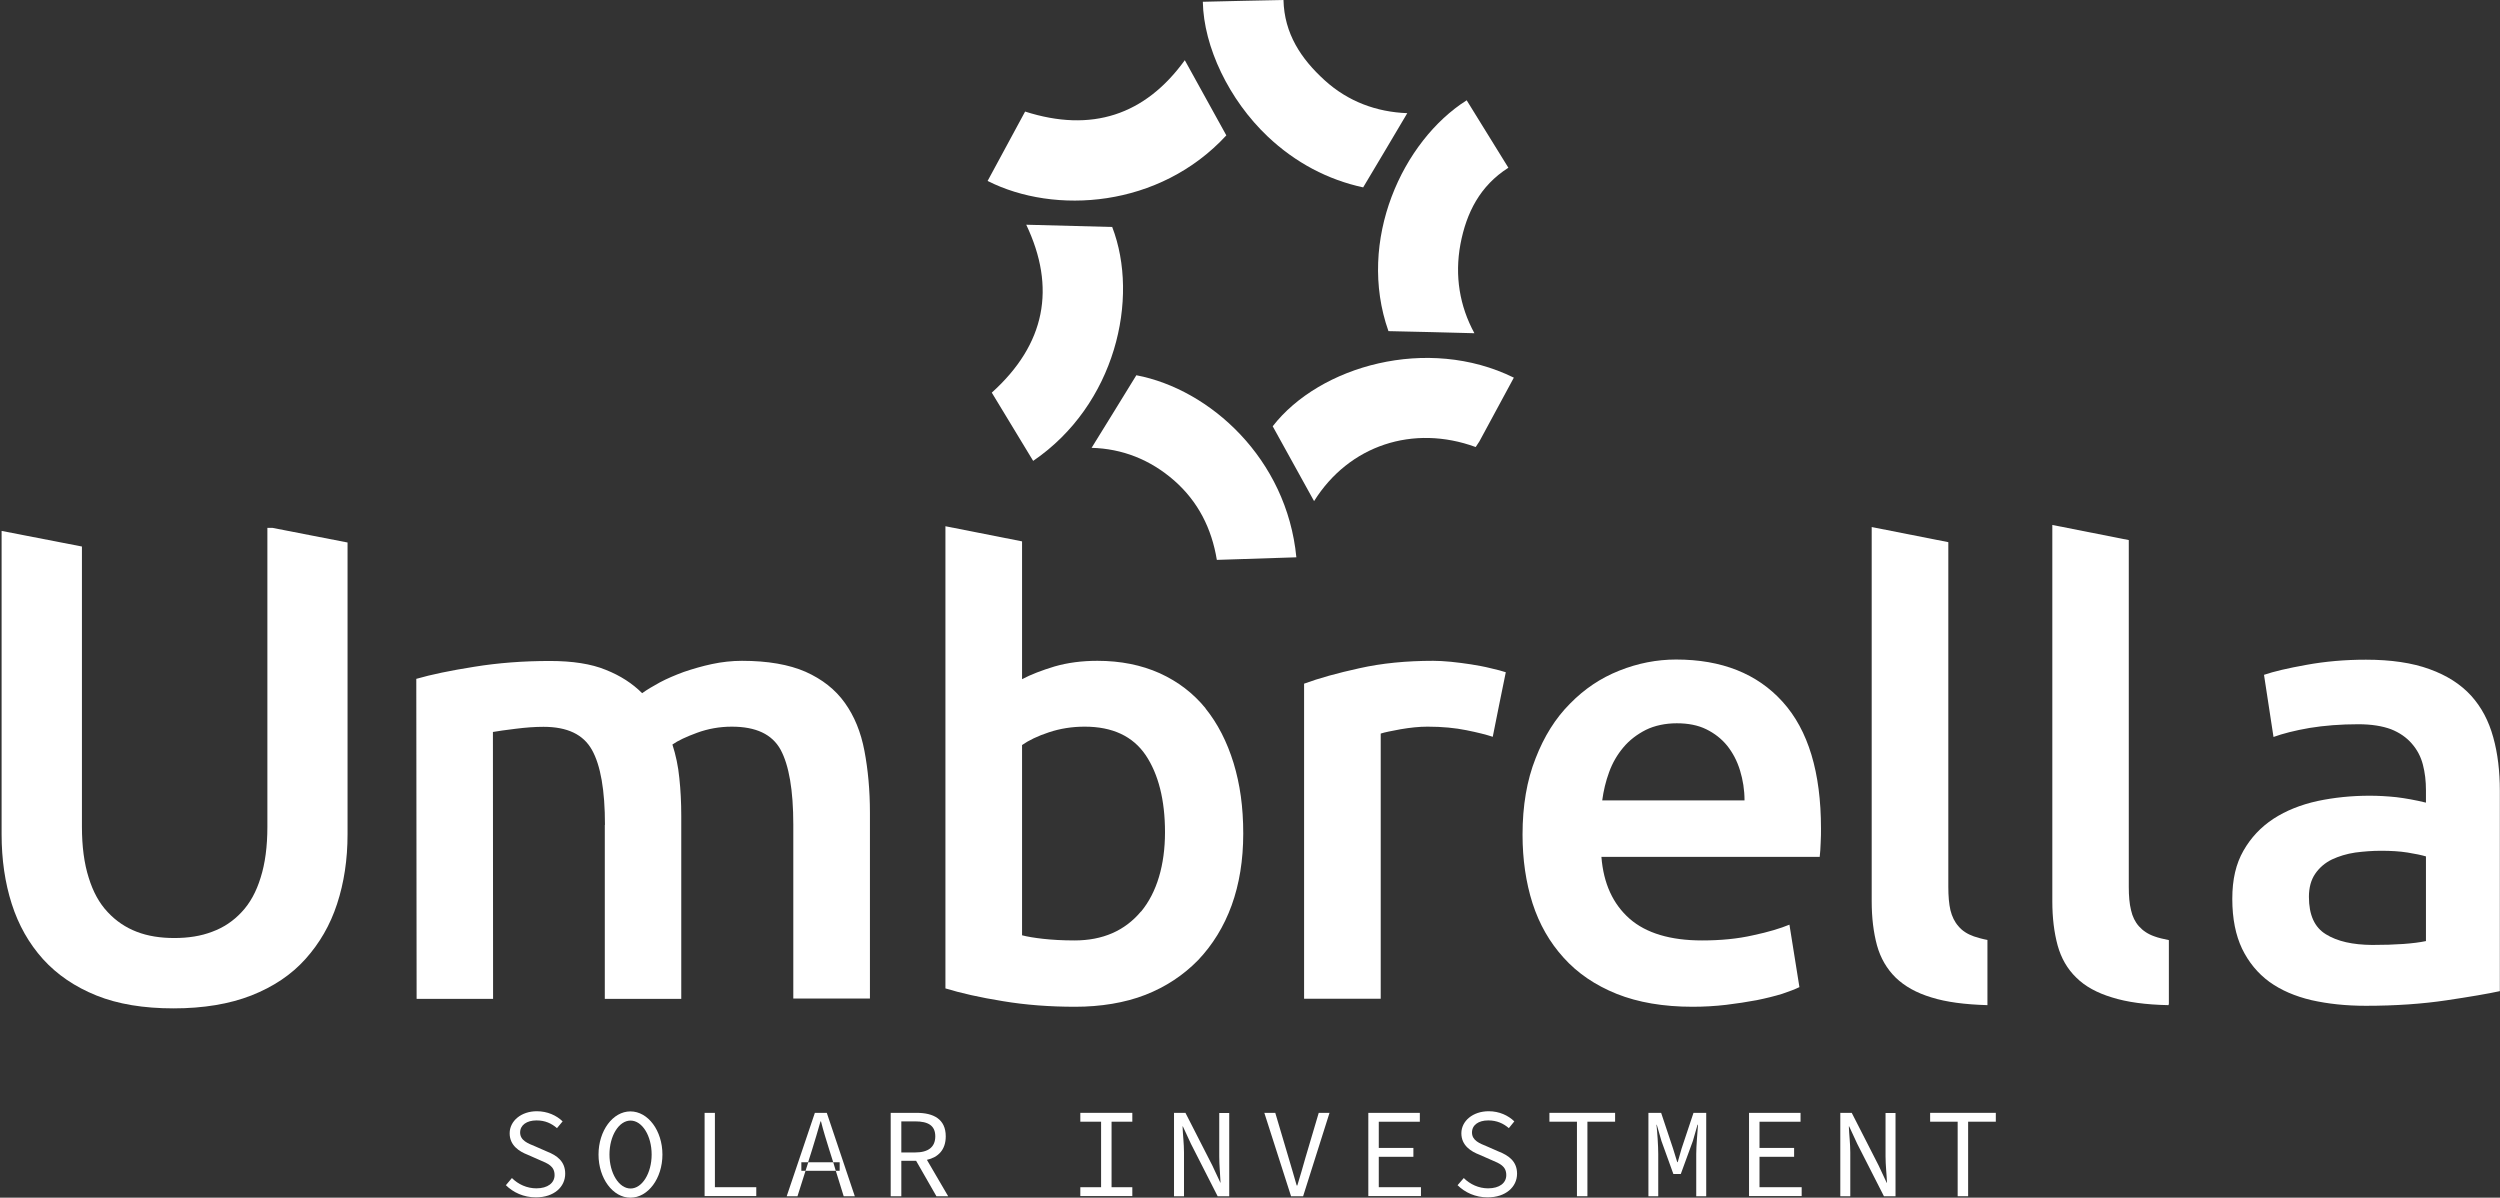 <?xml version="1.0" encoding="UTF-8" standalone="no"?>
<svg
   version="1.2"
   viewBox="0 0 1553 744"
   width="1553"
   height="744"
   id="svg29"
   sodipodi:docname="USI.MC_BIG.D.svg"
   inkscape:version="1.3.2 (091e20e, 2023-11-25, custom)"
   xmlns:inkscape="http://www.inkscape.org/namespaces/inkscape"
   xmlns:sodipodi="http://sodipodi.sourceforge.net/DTD/sodipodi-0.dtd"
   xmlns="http://www.w3.org/2000/svg"
   xmlns:svg="http://www.w3.org/2000/svg">
  <rect x="0" y="0" width="1553" height="744" fill="#333333" stroke="none"/>
  <defs
     id="defs29" />
  <sodipodi:namedview
     id="namedview29"
     pagecolor="#ffffff"
     bordercolor="#000000"
     borderopacity="0.25"
     inkscape:showpageshadow="2"
     inkscape:pageopacity="0.0"
     inkscape:pagecheckerboard="0"
     inkscape:deskcolor="#d1d1d1"
     inkscape:zoom="0.55054733"
     inkscape:cx="776.5"
     inkscape:cy="371.44854"
     inkscape:window-width="1366"
     inkscape:window-height="745"
     inkscape:window-x="-8"
     inkscape:window-y="755"
     inkscape:window-maximized="1"
     inkscape:current-layer="svg29" />
  <style
     id="style1">.a{fill:#00b3d8}.b{fill:#171e33}</style>
  <path
     class="a"
     d="m314.2 736.3l3.8-4.5c3.9 3.9 9.3 6.4 15.2 6.4 7.1 0 11.3-3.4 11.3-8.2 0-5.6-4.1-7.2-9.3-9.4l-7.5-3.3c-5.1-2-11.1-5.7-11.1-13.3 0-7.6 7.1-13.7 16.9-13.7 6.5 0 12.2 2.6 16 6.3l-3.5 4.2c-3.4-2.9-7.3-4.8-12.7-4.8-6.1 0-10.2 2.9-10.2 7.5 0 5 4.9 6.8 9.3 8.6l7.3 3.2c6.4 2.5 11.4 6.2 11.4 13.8 0 8.2-6.9 14.7-18.2 14.7-7.6 0-14.1-3-18.8-7.7"
     id="path1"
     style="fill:#ffffff" />
  <path
     fill-rule="evenodd"
     class="a"
     d="m391.6 744c-10.9 0-19.8-12-19.8-26.8 0-14.8 8.9-26.8 19.8-26.8 11 0 19.9 12 19.9 26.8 0 14.8-8.9 26.8-19.9 26.8zm13.2-26.8c0-11.7-5.9-21.1-13.1-21.1-7.2 0-13.1 9.4-13.1 21.1 0 11.6 5.9 21.1 13.1 21.1 7.2 0 13.1-9.5 13.1-21.1z"
     id="path2"
     style="fill:#ffffff" />
  <path
     class="a"
     d="m437.7 691.3h6.4v46.2h25.7v5.5h-32.1z"
     id="path3"
     style="fill:#ffffff" />
  <path
     fill-rule="evenodd"
     class="a"
     d="m513.6 691.3l17.4 51.8h-6.9l-4.9-15.8h2.4v-5.3h-4l-2.5-7.9c-1.8-5.8-3.6-11.5-5.1-17.5h-0.3c-1.7 6-3.4 11.7-5.2 17.5l-2.5 7.9h-4.2v5.3h2.6l-5 15.8h-6.7l17.5-51.8zm-13.2 36l1.7-5.3h15.5l1.6 5.3z"
     id="path4"
     style="fill:#ffffff" />
  <path
     fill-rule="evenodd"
     class="a"
     d="m569.4 691.3c10.4 0 18.1 3.8 18.1 14.6 0 8.4-4.7 13-11.7 14.6l13.2 22.6h-7.3l-12.6-22h-9.2v22h-6.6v-51.8zm-0.9 24.6c8.1 0 12.5-3.3 12.5-10 0-6.7-4.4-9.3-12.5-9.3h-8.6v19.3z"
     id="path5"
     style="fill:#ffffff" />
  <path
     class="a"
     d="m671.1 737.5h12.9v-40.7h-12.9v-5.5h32.3v5.5h-12.9v40.7h12.9v5.5h-32.3z"
     id="path6"
     style="fill:#ffffff" />
  <path
     class="a"
     d="m729.2 691.3h7.2l16.7 32.7 5 10.7h0.1c-0.2-5.1-0.8-10.9-0.8-16.3v-27h6.2v51.7h-7.2l-16.6-32.6-5-10.8h-0.2c0.2 5.3 0.9 10.8 0.9 16.2v27.2h-6.2v-51.7z"
     id="path7"
     style="fill:#ffffff" />
  <path
     class="a"
     d="m785.2 691.3h7l8.3 28c1.9 6.1 3.2 11.1 5 17.1h0.4c1.9-6 3.2-10.9 5-17.1l8.3-28h6.7l-16.4 51.8h-7.5l-16.6-51.8z"
     id="path8"
     style="fill:#ffffff" />
  <path
     class="a"
     d="m850 691.3h32v5.5h-25.5v16.3h21.5v5.5h-21.5v18.9h26.2v5.5h-32.7z"
     id="path9"
     style="fill:#ffffff" />
  <path
     class="a"
     d="m905.4 736.3l3.9-4.5c3.9 3.9 9.3 6.4 15.1 6.4 7.2 0 11.3-3.4 11.3-8.2 0-5.6-4-7.2-9.2-9.4l-7.5-3.3c-5.2-2-11.2-5.7-11.2-13.3 0-7.6 7.1-13.7 17-13.7 6.5 0 12.1 2.6 15.9 6.3l-3.4 4.2c-3.4-2.9-7.4-4.8-12.8-4.8-6.1 0-10.1 2.9-10.1 7.5 0 5 4.8 6.8 9.2 8.6l7.3 3.2c6.4 2.5 11.5 6.2 11.5 13.8 0 8.2-7 14.7-18.3 14.7-7.6 0-14.1-3-18.8-7.7"
     id="path10"
     style="fill:#ffffff" />
  <path
     class="a"
     d="m979.6 696.8h-17.1v-5.5h40.8v5.5h-17.2v46.3h-6.5z"
     id="path11"
     style="fill:#ffffff" />
  <path
     class="a"
     d="m1024 691.3h7.9l7.4 22.2 2.6 8.4h0.3l2.4-8.4 7.4-22.2h7.9v51.8h-6.2v-26.3c0-5 0.8-13.7 1.1-18.1h-0.3l-2.9 10.1-7.5 20.5h-4.6l-7.4-20.5-2.9-10.1h-0.2c0.5 4.4 1.1 13.1 1.1 18.1v26.3h-6.1z"
     id="path12"
     style="fill:#ffffff" />
  <path
     class="a"
     d="m1086.5 691.3h32v5.5h-25.5v16.3h21.5v5.5h-21.5v18.9h26.2v5.5h-32.7z"
     id="path13"
     style="fill:#ffffff" />
  <path
     class="a"
     d="m1143.1 691.3h7.2l16.7 32.7 5 10.7h0.2c-0.2-5.1-0.9-10.9-0.9-16.3v-27h6.2v51.7h-7.2l-16.6-32.6-5-10.8h-0.2c0.2 5.3 0.9 10.8 0.9 16.2v27.2h-6.2v-51.7z"
     id="path14"
     style="fill:#ffffff" />
  <path
     class="a"
     d="m1216.1 696.8h-17.1v-5.5h40.8v5.5h-17.2v46.3h-6.5z"
     id="path15"
     style="fill:#ffffff" />
  <path
     class="b"
     d="m375.8 512.4q0-32.2-8.1-46.6c-5.4-9.6-15.3-14.3-30.1-14.3-5.2 0-10.9 0.4-17.2 1.2-6.3 0.8-11 1.4-14.2 2l0.1 165.8h-47.5l-0.2-198.8q13.8-4 36-7.5c14.8-2.4 30.4-3.6 47-3.6 14.1 0 25.7 1.8 34.7 5.5 9.1 3.6 16.6 8.5 22.6 14.5 2.9-2.1 6.6-4.3 11-6.7 4.5-2.4 9.5-4.5 14.9-6.5 5.6-1.9 11.4-3.6 17.5-4.9 6.1-1.3 12.4-2 18.6-2 16 0 29.2 2.3 39.5 6.8 10.3 4.6 18.5 11 24.4 19.3 5.9 8.2 10 18.2 12.2 29.9 2.2 11.6 3.4 24.4 3.4 38.3v115.5h-47.6v-108c0-21.5-2.7-37-7.9-46.6-5.3-9.6-15.3-14.3-30.3-14.3-7.6 0-14.8 1.3-21.6 3.8-6.8 2.5-11.9 4.9-15.3 7.3 2.1 6.5 3.6 13.5 4.3 20.8 0.8 7.4 1.2 15.2 1.2 23.6v113.6h-47.5v-108.1z"
     id="path16"
     style="fill:#ffffff" />
  <path
     class="b"
     d="m927.3 457.7c-3.9-1.3-9.4-2.7-16.4-4.1-6.9-1.4-14.9-2.2-24.1-2.2-5.3 0-10.8 0.6-16.7 1.6-5.9 1.1-10 1.9-12.4 2.7v164.7h-47.6v-195.7c9.2-3.4 20.7-6.6 34.4-9.6 13.8-3.1 29.1-4.6 45.8-4.6 3.2 0 6.8 0.2 11 0.6 4.2 0.4 8.4 1 12.5 1.6 4.2 0.7 8.3 1.4 12.2 2.4 3.9 0.9 7.1 1.7 9.4 2.5 0 0-8.2 40.1-8.1 40.1z"
     id="path17"
     style="fill:#ffffff" />
  <path
     fill-rule="evenodd"
     class="b"
     d="m953.9 471.1c5.3-13.7 12.4-25 21.4-34 8.9-9.1 19-15.9 30.6-20.5 11.5-4.6 23.3-6.9 35.3-6.9q42.5 0 66.2 26.3c15.9 17.6 23.8 43.8 23.8 78.7 0 2.6 0 5.5-0.2 8.8-0.1 3.3-0.3 6.2-0.6 8.8h-135.6c1.3 16.6 7.2 29.3 17.5 38.4 10.3 9 25.4 13.5 45 13.5 11.5 0 22.1-1 31.7-3.2 9.5-2 17-4.3 22.6-6.6l6.2 38.8q-3.9 1.9-10.8 4.2c-4.6 1.4-9.8 2.7-15.7 3.9-5.9 1.1-12.3 2.1-19 2.9-6.8 0.8-13.8 1.2-20.9 1.2-18.1 0-33.8-2.7-47.1-8q-20.1-8.1-33-22.5-13-14.3-19.3-33.8c-4.1-12.9-6.2-27.2-6.2-42.6q0-27 8.1-47.4zm129.8 26.1c0-6.5-1-12.7-2.8-18.6-1.8-5.9-4.5-11-8-15.4-3.5-4.3-7.9-7.7-13-10.2-5.1-2.5-11.2-3.7-18.3-3.7-7 0-13.7 1.4-19.2 4.1-5.5 2.8-10.2 6.4-13.9 10.8-3.8 4.5-6.8 9.6-8.9 15.4-2.1 5.7-3.5 11.6-4.3 17.6zm-137.9 21.3q0 0.1 0 0.1"
     id="path18"
     style="fill:#ffffff" />
  <path
     fill-rule="evenodd"
     class="b"
     d="m1469.7 409.8q23.5 0 39.6 5.9c10.8 3.9 19.3 9.4 25.8 16.5 6.4 7.1 10.9 15.6 13.7 25.8 2.8 10 4.1 21.2 4.1 33.2v124.5q-11 2.4-33.2 5.7c-14.7 2.2-31.5 3.4-50 3.4-12.4 0-23.6-1.2-33.8-3.5-10.2-2.4-19-6.2-26.2-11.4-7.2-5.3-12.8-12.1-16.9-20.5-4-8.4-6.1-18.7-6.1-31 0-12.3 2.3-21.8 6.9-29.9 4.6-8.1 10.8-14.7 18.7-19.9 7.9-5.1 16.9-8.7 27.3-11q15.6-3.3 32.4-3.3c5.3 0 10.8 0.3 16.6 0.9 5.7 0.7 11.9 1.8 18.4 3.4v-7.8c0-5.6-0.6-10.8-1.9-15.8q-1.9-7.4-6.9-13.1c-3.3-3.8-7.6-6.8-12.9-8.9-5.4-2-12.2-3.1-20.3-3.1-11 0-21.1 0.8-30.3 2.3-9.2 1.6-16.6 3.5-22.4 5.6l-5.9-38.6q9-3.1 26.4-6.2c11.5-2.1 23.8-3.2 36.9-3.2zm3.9 177.2c14.6 0 25.8-0.8 33.4-2.4v-52.6c-2.7-0.8-6.4-1.6-11.4-2.4-5-0.8-10.5-1.1-16.6-1.1-5.2 0-10.5 0.4-15.9 1.1-5.4 0.8-10.2 2.3-14.5 4.3-4.3 2.1-7.8 5.1-10.4 8.9-2.6 3.8-3.9 8.6-3.9 14.3 0 11.3 3.5 19 10.6 23.3 7.1 4.4 16.6 6.5 28.7 6.6z"
     id="path19"
     style="fill:#ffffff" />
  <path
     fill-rule="evenodd"
     class="b"
     d="m748.8 440c7.6 9.4 13.4 20.7 17.5 34 4 13.2 6 27.2 6 43.8 0 16.5-2.4 31.3-7.2 44.6-4.8 13.2-11.8 24.5-20.8 34-9.1 9.3-20 16.6-32.8 21.6-12.8 5-27.9 7.4-43.6 7.4-15.7 0-30.7-1.1-45-3.5-14.3-2.3-26.1-5-35.6-7.9v-287.1l47.6 9.4v85.6c5.5-2.9 12.3-5.5 20.2-7.9 8-2.3 16.8-3.5 26.6-3.5 14.4 0 27.3 2.6 38.7 7.7 11.4 5.2 20.8 12.4 28.5 21.8m-40.1 126.3c9.9-11.9 14.9-29.2 14.9-49.3 0-20.1-4.1-36.1-12-47.9-8-11.8-20.7-17.7-37.9-17.7-7.9 0-15.3 1.2-22.2 3.5-7 2.3-12.5 5-16.7 7.9v118.2c3.4 0.9 7.8 1.6 13.1 2.2 5.4 0.6 11.9 1 19.5 1 17.5 0 31.2-6 41.2-17.9z"
     id="path20"
     style="fill:#ffffff" />
  <path
     class="b"
     d="m1234.6 583.9c-3.2-0.6-6-1.4-8.4-2.2-4-1.4-7.3-3.5-9.6-6.3-2.4-2.7-4-6-5-10-0.9-3.9-1.3-8.8-1.3-14.5v-214.1l-47.6-9.4v232.5c0 10.2 1.1 19.3 3.3 27.4 2.2 7.9 6.1 14.6 11.6 20 5.6 5.4 12.9 9.5 22.2 12.3 9.2 2.9 20.8 4.4 34.8 4.8v-40.4z"
     id="path21"
     style="fill:#ffffff" />
  <path
     class="b"
     d="m1347.3 584c-3.4-0.7-6.5-1.4-8.9-2.3-4.1-1.4-7.3-3.6-9.7-6.3-2.4-2.7-4-6-4.9-10-1-4-1.4-8.8-1.4-14.5v-215.4l-47.5-9.4v233.8c0 10.2 1.1 19.3 3.3 27.4 2.2 7.9 6 14.6 11.6 20 5.4 5.4 12.9 9.5 22.2 12.3q13.9 4.4 35.1 4.8l0.2-1v-39.3z"
     id="path22"
     style="fill:#ffffff" />
  <path
     class="b"
     d="m169.2 327.9h-3.1v185.7c0 12.3-1.4 22.8-4.2 31.6-2.7 8.8-6.6 15.9-11.8 21.4-5.1 5.5-11.2 9.6-18.3 12.2-7 2.7-14.9 3.9-23.5 3.9-8.6 0-16.5-1.2-23.4-3.9-6.8-2.6-12.9-6.7-18-12.2-5.2-5.5-9.1-12.6-11.8-21.4-2.8-8.8-4.2-19.3-4.2-31.6v-174.1l-49.9-9.7v188.5q0 23.5 6.3 43.2 6.3 19.7 19.4 34.3c8.8 9.7 19.8 17.2 33.2 22.6 13.4 5.4 29.4 8 47.9 8 18.6 0 34.7-2.7 48.3-8 13.7-5.4 24.9-12.9 33.6-22.6 8.8-9.8 15.4-21.1 19.7-34.3 4.3-13.1 6.5-27.5 6.5-43.2v-181.3c0 0-46.8-9.1-46.7-9.1z"
     id="path23"
     style="fill:#ffffff" />
  <path
     class="a"
     d="m641.8 286.3c-8.7-14.4-17.2-28.4-25.7-42.4 33.4-30.1 40-65.2 21.4-104.3 17.4 0.5 35.2 0.9 53.4 1.4 17.1 44.4 2 110.5-49.1 145.3z"
     id="path24"
     style="fill:#ffffff" />
  <path
     class="a"
     d="m940.4 234.6c-7.3 13.4-14.3 26.5-21.4 39.6-0.7 1.2-1.6 2.3-2.3 3.5-38.8-14.2-78.7-1.1-100.4 33.6-8.3-15-16.9-30.5-25.7-46.5 29.1-37.5 96.2-56.6 149.8-30.2z"
     id="path25"
     style="fill:#ffffff" />
  <path
     class="a"
     d="m747.2 1.1c16.9-0.4 33.5-0.8 50.1-1.1 0.5 20.9 10.9 36.5 25.5 49.8 14.7 13.4 32.5 19.8 51.4 20.5-8.9 15.1-17.8 30-27.4 46.1-21.8-4.7-42.1-15.3-59.3-31.6-24-22.7-39.8-55.7-40.3-83.7z"
     id="path26"
     style="fill:#ffffff" />
  <path
     class="a"
     d="m761.8 84.1c-41.6 45.1-106.7 49.4-148.3 28.3 7.8-14.4 15.5-28.7 23.3-43.1 41.2 13.2 74.5 2.3 99.2-31.9 8.3 15 16.9 30.5 25.8 46.7z"
     id="path27"
     style="fill:#ffffff" />
  <path
     class="a"
     d="m915.9 207c-17.6-0.5-35.3-0.9-53.4-1.3-19.9-56.4 8.9-118.3 48.6-143.4 8.5 13.8 17.1 27.6 25.9 41.9-17.6 11.2-26.1 27.9-29.8 47.6-3.6 19.6-0.5 38.3 8.7 55.2z"
     id="path28"
     style="fill:#ffffff" />
  <path
     class="a"
     d="m705.9 233.1c45.7 8.7 93.5 51.8 99.4 113.1-16.3 0.5-32.6 1-49.4 1.6-3.2-19.5-11.6-36.2-26.5-49.3-15-13.1-32.4-19.8-51.3-20.3 9.2-14.8 18.2-29.5 27.8-45.1z"
     id="path29"
     style="fill:#ffffff" />
</svg>
